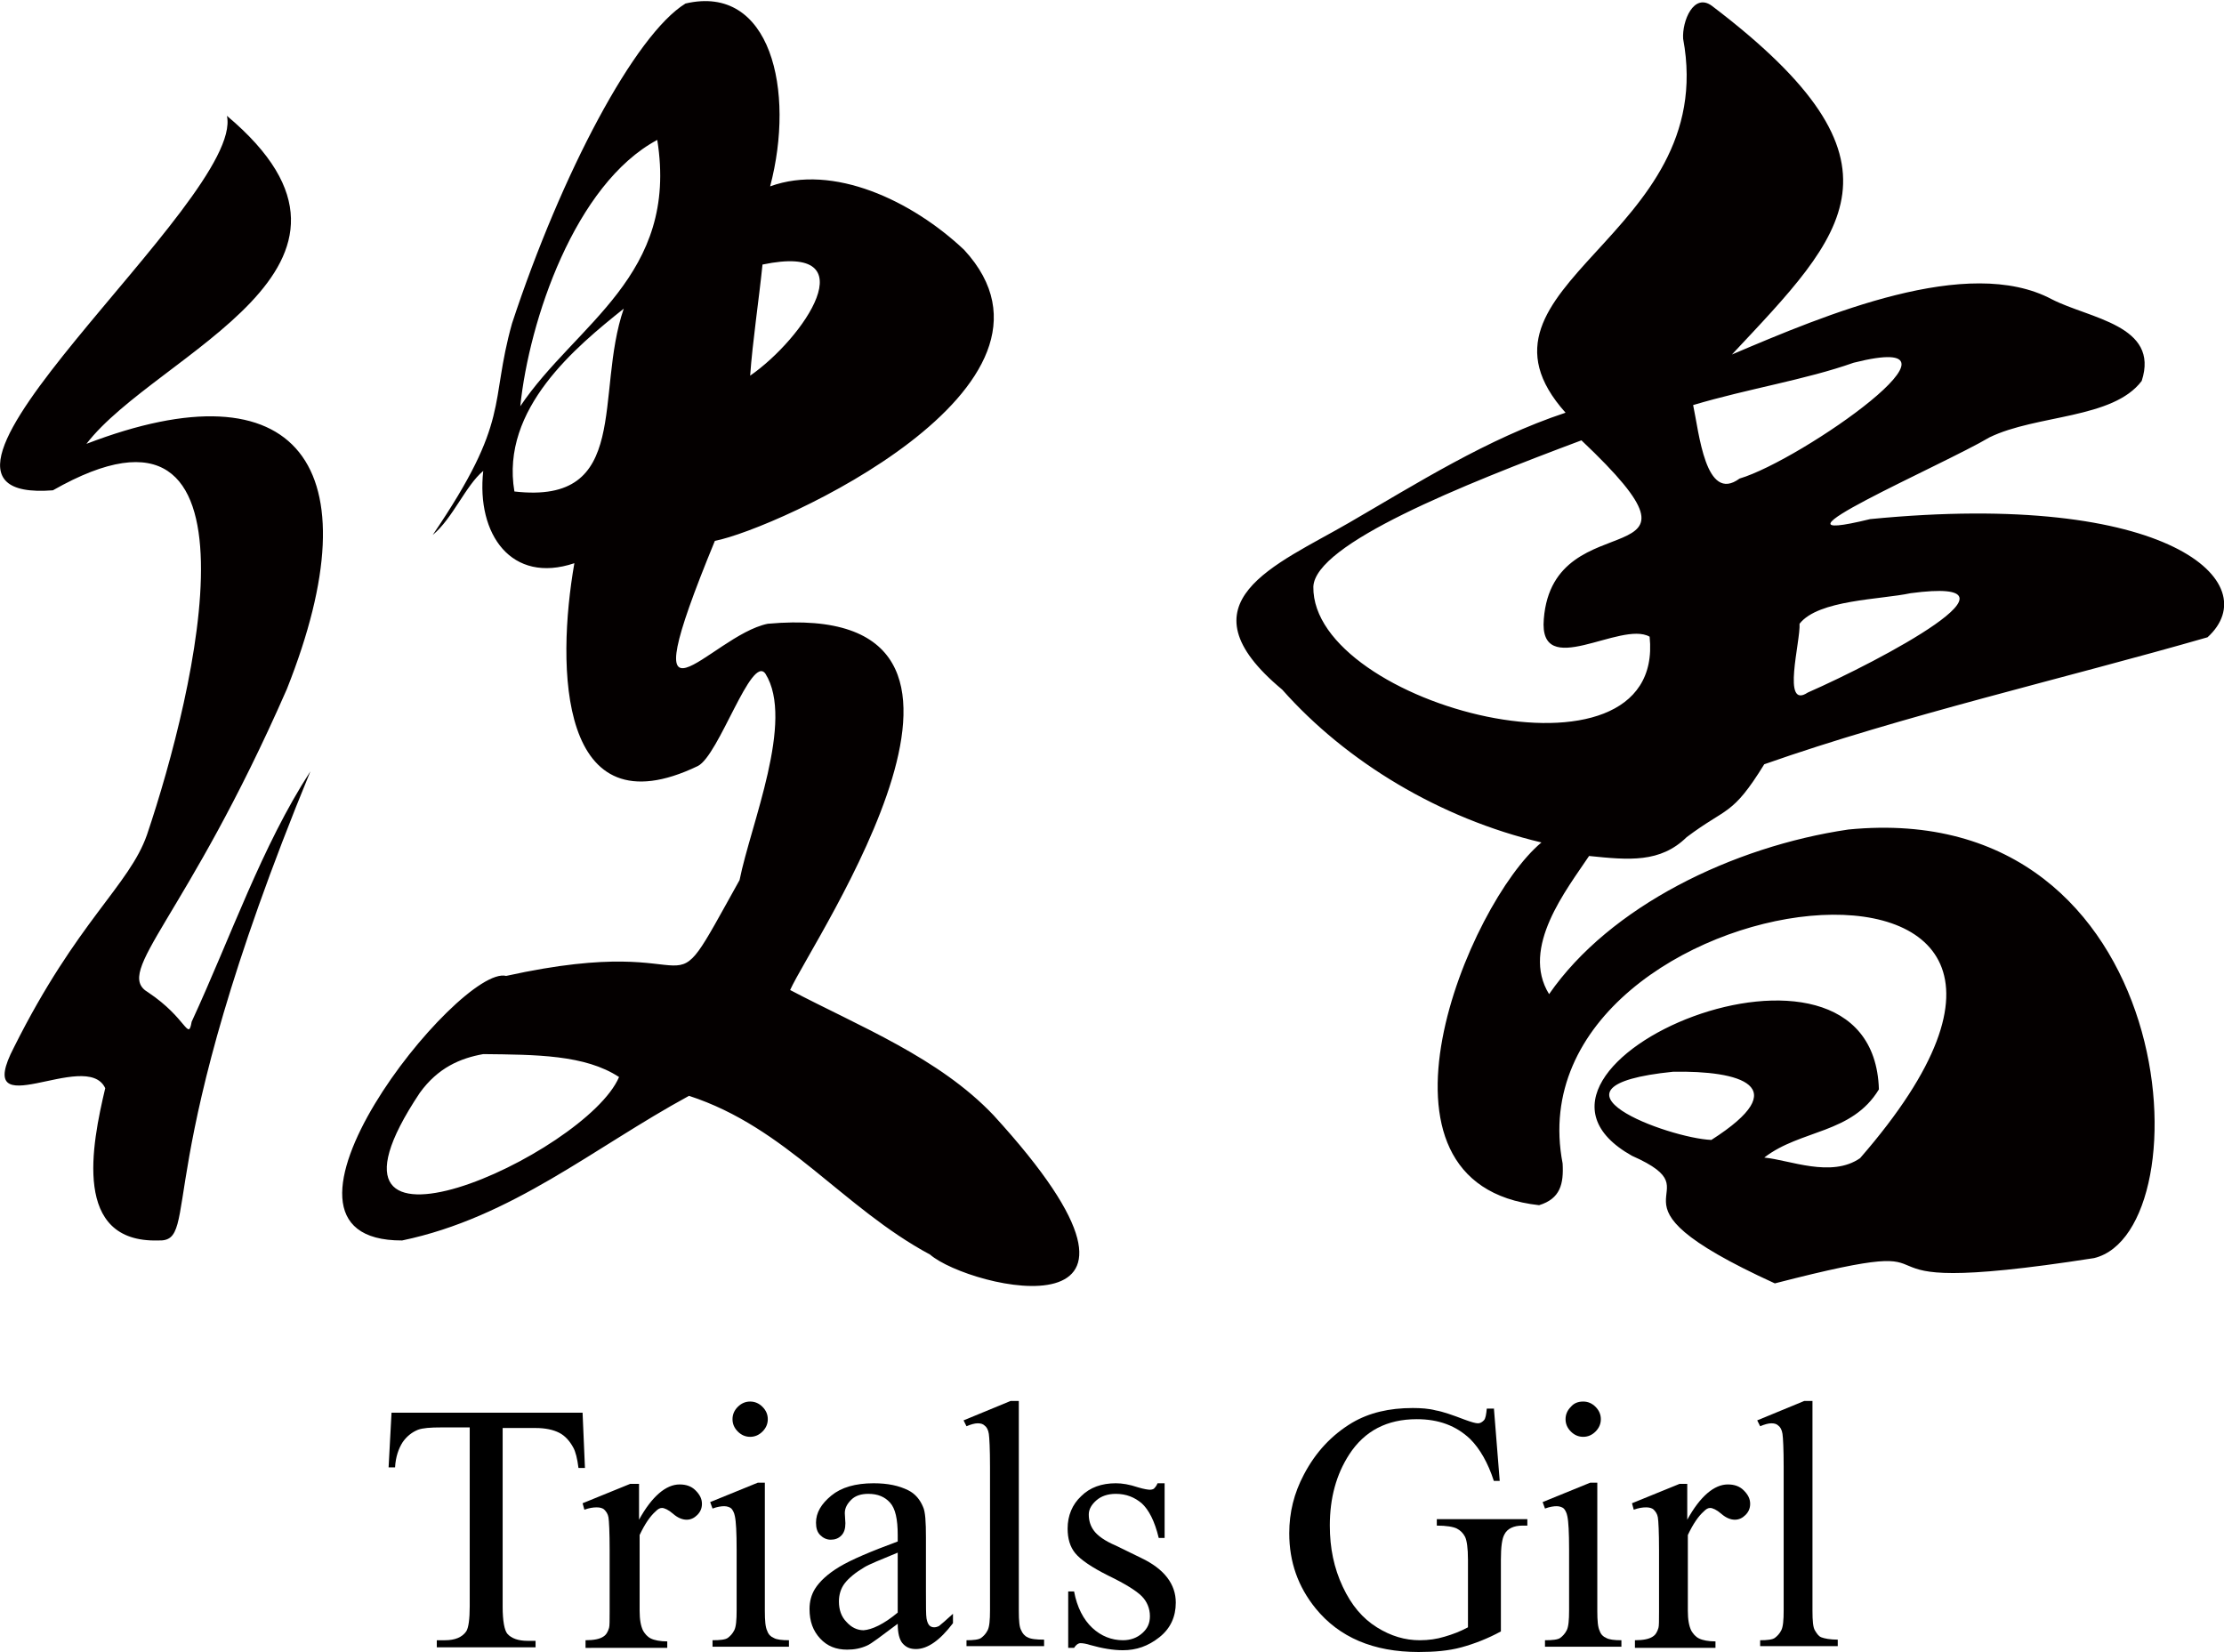 <?xml version="1.0" encoding="utf-8"?>
<!-- Generator: Adobe Illustrator 22.0.1, SVG Export Plug-In . SVG Version: 6.00 Build 0)  -->
<svg version="1.1" id="Layer_1" xmlns="http://www.w3.org/2000/svg" xmlns:xlink="http://www.w3.org/1999/xlink" x="0px" y="0px"
	 viewBox="0 0 378.3 281" style="enable-background:new 0 0 378.3 281;" xml:space="preserve">
<style type="text/css">
	.st0{fill:#040000;}
</style>
<path class="st0" d="M9,83.4c37.6-21.4,24.2,34.3,16,58.6c-3,8.6-11.9,14.7-22.6,36.1c-7.3,14,12.3,0.1,15.5,7
	c-2.3,9.7-5.6,26.3,9,25.9c7.5,0.3-2-12,25.9-79.8c-8.3,12.8-13.5,28.1-20.2,42.6c-0.6,3.4-0.8-0.6-7.4-5c-6-3.5,6.4-12.3,23.6-51.6
	c15.1-38,1.8-55.5-34.1-41.7C26.6,60,69.3,45.5,38.6,19.7C41.7,33.9-23.2,85.9,9,83.4 M318.1,88.3c-20.8,5.1,12.4-9.2,20.3-13.9
	c8-3.9,21-3.1,25.9-9.6c3.1-9.5-8.9-10.6-15.3-13.9c-14.3-7.6-38.4,2.6-54.4,9.4c19.3-20.6,31.9-32.5-3.4-59.3
	c-3.1-2.3-5.1,2.6-4.9,5.6c6.3,33.8-39.4,41.9-20,63.6c-13.3,4.4-25.4,12.1-36.8,18.7c-12.4,7.2-29.3,13.5-11.4,28.4
	c10.9,12.3,26.8,21.9,44.1,26c-12.4,10.3-32.4,58.2-0.4,61.7c3.6-1.1,4.2-3.6,4-7.1c-9.4-48.8,104.8-63.2,50.6-0.9
	c-4.9,3.4-12,0.3-16.3-0.1c6.2-4.8,14.9-4,19.5-11.6c-1-33-69.1-3.9-42,11.3c15.4,6.8-8.1,6.9,24.3,21.7c38-9.8,4.9,3.4,54.3-4.3
	c19.1-4.6,15.1-78.5-41.8-72.9c-19.7,2.9-40.6,13.1-50.9,28c-4.9-7.9,3-17.8,6.8-23.5c6.8,0.7,12.1,1.2,16.6-3.2
	c6.9-5.2,7.7-3.5,13.2-12.4c23.6-8.3,51.1-14.6,75.4-21.6C385.6,99.2,369.1,83.3,318.1,88.3 M291.1,193.9
	c-7.3-0.3-31.1-9.1-6.5-11.6C295.9,182.1,305.5,184.7,291.1,193.9 M223.4,99.8c0.3-7.3,25.3-17.3,45.6-24.9
	c25.6,24.2-4.8,9.8-6.4,30.4c-0.9,10.6,13.1,0.2,18,3C283.4,135.7,223.1,120,223.4,99.8 M295.9,81.4c-5.8,4.3-6.9-7.9-7.9-12.5
	c9.4-2.8,19.1-4.3,27.3-7.2C338.3,55.9,306.4,78.3,295.9,81.4 M307.5,117.8c-4.5,3-1.2-8.8-1.4-11.7c3.2-4.1,13.8-4.1,18.9-5.2
	C347,98,319.8,112.4,307.5,117.8 M169,189.7c-9.3-9.8-22.8-15.1-34.6-21.3c3.8-8.5,43.7-66.6-3.8-62.3c-9.9,2-24.1,22.6-9-14.1
	c10.4-2,63.9-26.2,42.4-49.5c-8.9-8.4-22.3-14.7-33-10.8c4.3-16.3,0.1-34.5-14.4-31.1C108,5.9,95.5,29.5,87.1,55
	c-3.9,13.9-0.1,16.3-13.5,36c3.4-2.8,5.6-8.4,8.6-10.9C81,90.9,87,99.4,97.7,95.8c-3.1,17.7-2.7,45.9,21,34.5
	c3.6-1.8,9.1-19.1,11.5-15.7c5,8-2.5,25.6-4.4,35.1c-14,25.1-3,8.2-39.7,16.3c-8-2-45.7,45.1-17.7,45c18.7-3.9,32.6-15.8,48.8-24.6
	c16.6,5.4,26.1,19,41,27C164.9,219.2,204.5,228.5,169,189.7 M129.7,45c18.2-3.8,7,12.6-2.1,18.9C128,58.2,129.1,50.9,129.7,45
	 M87.5,83.6c-2.4-14.1,10.6-24.7,18.6-31.1C101.1,67,107.5,85.9,87.5,83.6 M88.5,69.1c1.5-14.6,9.3-37.8,23.3-45.3
	C115.5,46.9,97.9,55.1,88.5,69.1 M71.4,185.9c3.1-4.3,6.9-5.9,10.8-6.6c9,0.1,17.3,0.1,23.1,3.9C99.7,196.4,49.2,219.2,71.4,185.9"
	/>
<g>
	<path d="M99.1,240.4l0.4,9.3h-1.1c-0.2-1.6-0.5-2.8-0.9-3.5c-0.6-1.1-1.4-2-2.4-2.5c-1-0.5-2.3-0.8-4-0.8h-5.6v30.4
		c0,2.4,0.3,4,0.8,4.6c0.7,0.8,1.9,1.2,3.4,1.2h1.4v1.1H74.3V279h1.4c1.7,0,2.9-0.5,3.6-1.5c0.4-0.6,0.6-2.1,0.6-4.3v-30.4h-4.8
		c-1.9,0-3.2,0.1-4,0.4c-1,0.4-1.9,1.1-2.6,2.1c-0.7,1.1-1.2,2.5-1.3,4.3h-1.1l0.5-9.3H99.1z"/>
	<path d="M108.7,252.5v6c2.2-4,4.6-6,6.9-6c1.1,0,2,0.3,2.7,1s1.1,1.4,1.1,2.3c0,0.8-0.3,1.4-0.8,1.9c-0.5,0.5-1.1,0.8-1.8,0.8
		c-0.7,0-1.5-0.3-2.3-1s-1.5-1-1.9-1c-0.4,0-0.7,0.2-1.1,0.6c-0.9,0.8-1.8,2.1-2.7,4v12.9c0,1.5,0.2,2.6,0.6,3.4
		c0.3,0.5,0.7,1,1.3,1.3s1.6,0.5,2.8,0.5v1.1H99.6V279c1.4,0,2.4-0.2,3-0.6c0.5-0.3,0.8-0.8,1-1.5c0.1-0.3,0.1-1.3,0.1-2.8v-10.4
		c0-3.1-0.1-5-0.2-5.6c-0.1-0.6-0.4-1-0.7-1.3c-0.3-0.3-0.8-0.4-1.3-0.4c-0.6,0-1.3,0.1-2.1,0.4l-0.3-1.1l8.1-3.3H108.7z"/>
	<path d="M130.1,252.5V274c0,1.7,0.1,2.8,0.4,3.4c0.2,0.6,0.6,1,1.1,1.2c0.5,0.3,1.4,0.4,2.6,0.4v1.1h-13V279c1.3,0,2.2-0.1,2.6-0.4
		c0.4-0.3,0.8-0.7,1.1-1.3s0.4-1.7,0.4-3.4v-10.3c0-2.9-0.1-4.8-0.3-5.7c-0.1-0.6-0.4-1.1-0.6-1.3s-0.7-0.4-1.2-0.4
		c-0.5,0-1.2,0.1-2,0.4l-0.4-1.1l8.1-3.3H130.1z M127.6,238.4c0.8,0,1.5,0.3,2.1,0.9c0.6,0.6,0.9,1.3,0.9,2.1s-0.3,1.5-0.9,2.1
		c-0.6,0.6-1.3,0.9-2.1,0.9c-0.8,0-1.5-0.3-2.1-0.9s-0.9-1.3-0.9-2.1s0.3-1.5,0.9-2.1C126.1,238.7,126.8,238.4,127.6,238.4z"/>
	<path d="M152.7,276.2c-2.8,2.1-4.5,3.4-5.2,3.7c-1.1,0.5-2.2,0.7-3.4,0.7c-1.9,0-3.4-0.6-4.6-1.9s-1.8-2.9-1.8-5
		c0-1.3,0.3-2.4,0.9-3.4c0.8-1.3,2.2-2.6,4.2-3.8c2-1.2,5.3-2.6,9.9-4.3v-1.1c0-2.7-0.4-4.5-1.3-5.5s-2.1-1.5-3.7-1.5
		c-1.2,0-2.2,0.3-2.9,1c-0.7,0.7-1.1,1.4-1.1,2.3l0.1,1.7c0,0.9-0.2,1.6-0.7,2.1c-0.5,0.5-1.1,0.7-1.8,0.7c-0.7,0-1.3-0.3-1.8-0.8
		c-0.5-0.5-0.7-1.2-0.7-2.1c0-1.7,0.9-3.2,2.6-4.6c1.7-1.4,4.1-2.1,7.2-2.1c2.4,0,4.3,0.4,5.9,1.2c1.2,0.6,2,1.6,2.5,2.8
		c0.4,0.8,0.5,2.6,0.5,5.2v9.1c0,2.6,0,4.1,0.1,4.7c0.1,0.6,0.3,1,0.5,1.2c0.2,0.2,0.5,0.3,0.8,0.3c0.3,0,0.6-0.1,0.8-0.2
		c0.4-0.3,1.2-1,2.4-2.1v1.6c-2.2,2.9-4.3,4.4-6.3,4.4c-1,0-1.7-0.3-2.3-1C153,278.9,152.7,277.8,152.7,276.2z M152.7,274.3v-10.2
		c-2.9,1.2-4.9,2-5.7,2.5c-1.5,0.9-2.6,1.8-3.3,2.7c-0.7,0.9-1,2-1,3.1c0,1.4,0.4,2.6,1.3,3.5c0.8,0.9,1.8,1.4,2.9,1.4
		C148.3,277.2,150.3,276.3,152.7,274.3z"/>
	<path d="M173.3,238.4V274c0,1.7,0.1,2.8,0.4,3.3c0.2,0.5,0.6,1,1.1,1.2c0.5,0.3,1.5,0.4,2.8,0.4v1.1h-13.2V279
		c1.2,0,2.1-0.1,2.5-0.4c0.4-0.3,0.8-0.7,1.1-1.3c0.3-0.6,0.4-1.7,0.4-3.4v-24.4c0-3-0.1-4.9-0.2-5.6c-0.1-0.7-0.4-1.2-0.7-1.4
		c-0.3-0.3-0.7-0.4-1.2-0.4c-0.5,0-1.2,0.2-1.9,0.5l-0.5-1l8-3.3H173.3z"/>
	<path d="M198.1,252.5v9.1h-1c-0.7-2.9-1.7-4.8-2.9-5.9c-1.2-1-2.6-1.6-4.4-1.6c-1.4,0-2.5,0.4-3.3,1.1c-0.8,0.7-1.3,1.5-1.3,2.4
		c0,1.1,0.3,2,0.9,2.8c0.6,0.8,1.8,1.7,3.7,2.5l4.3,2.1c4,1.9,5.9,4.5,5.9,7.6c0,2.4-0.9,4.4-2.8,5.9s-3.9,2.2-6.2,2.2
		c-1.6,0-3.5-0.3-5.6-0.9c-0.6-0.2-1.2-0.3-1.6-0.3c-0.4,0-0.8,0.3-1.1,0.8h-1v-9.6h1c0.5,2.7,1.6,4.8,3.1,6.2
		c1.5,1.4,3.3,2.1,5.2,2.1c1.3,0,2.4-0.4,3.3-1.2s1.3-1.7,1.3-2.9c0-1.3-0.5-2.5-1.4-3.4c-0.9-0.9-2.8-2.1-5.7-3.5
		c-2.8-1.4-4.7-2.7-5.6-3.8c-0.9-1.1-1.3-2.5-1.3-4.2c0-2.2,0.8-4.1,2.3-5.5c1.5-1.5,3.5-2.2,5.9-2.2c1.1,0,2.3,0.2,3.8,0.7
		c1,0.3,1.7,0.4,2,0.4c0.3,0,0.6-0.1,0.7-0.2s0.4-0.4,0.6-0.9H198.1z"/>
	<path d="M254.1,239.4l1,12.5h-1c-1-3.1-2.4-5.5-4-7.1c-2.4-2.3-5.4-3.4-9.1-3.4c-5.1,0-8.9,2-11.5,6c-2.2,3.4-3.3,7.4-3.3,12.1
		c0,3.8,0.7,7.2,2.2,10.4s3.4,5.4,5.8,6.9s4.8,2.2,7.3,2.2c1.5,0,2.9-0.2,4.2-0.6c1.4-0.4,2.7-0.9,4-1.6v-11.5c0-2-0.2-3.3-0.5-3.9
		c-0.3-0.6-0.8-1.1-1.4-1.4c-0.6-0.3-1.8-0.5-3.4-0.5v-1.1h15.4v1.1H259c-1.5,0-2.6,0.5-3.1,1.5c-0.4,0.7-0.6,2.1-0.6,4.3v12.2
		c-2.2,1.2-4.5,2.1-6.7,2.7c-2.2,0.6-4.6,0.8-7.3,0.8c-7.7,0-13.5-2.5-17.5-7.4c-3-3.7-4.5-7.9-4.5-12.8c0-3.5,0.8-6.8,2.5-10
		c2-3.8,4.7-6.7,8.2-8.8c2.9-1.7,6.3-2.5,10.3-2.5c1.4,0,2.8,0.1,3.9,0.4c1.2,0.2,2.9,0.8,5,1.6c1.1,0.4,1.8,0.6,2.2,0.6
		c0.4,0,0.7-0.2,1-0.5s0.4-1,0.5-2H254.1z"/>
	<path d="M271.7,252.5V274c0,1.7,0.1,2.8,0.4,3.4c0.2,0.6,0.6,1,1.1,1.2c0.5,0.3,1.4,0.4,2.6,0.4v1.1h-13V279c1.3,0,2.2-0.1,2.6-0.4
		c0.4-0.3,0.8-0.7,1.1-1.3s0.4-1.7,0.4-3.4v-10.3c0-2.9-0.1-4.8-0.3-5.7c-0.1-0.6-0.4-1.1-0.6-1.3s-0.7-0.4-1.2-0.4
		c-0.5,0-1.2,0.1-2,0.4l-0.4-1.1l8.1-3.3H271.7z M269.3,238.4c0.8,0,1.5,0.3,2.1,0.9c0.6,0.6,0.9,1.3,0.9,2.1s-0.3,1.5-0.9,2.1
		c-0.6,0.6-1.3,0.9-2.1,0.9s-1.5-0.3-2.1-0.9s-0.9-1.3-0.9-2.1s0.3-1.5,0.9-2.1C267.7,238.7,268.4,238.4,269.3,238.4z"/>
	<path d="M287,252.5v6c2.2-4,4.6-6,6.9-6c1.1,0,2,0.3,2.7,1s1.1,1.4,1.1,2.3c0,0.8-0.3,1.4-0.8,1.9c-0.5,0.5-1.1,0.8-1.8,0.8
		c-0.7,0-1.5-0.3-2.3-1s-1.5-1-1.9-1c-0.4,0-0.7,0.2-1.1,0.6c-0.9,0.8-1.8,2.1-2.7,4v12.9c0,1.5,0.2,2.6,0.6,3.4
		c0.3,0.5,0.7,1,1.3,1.3s1.6,0.5,2.8,0.5v1.1h-13.7V279c1.4,0,2.4-0.2,3-0.6c0.5-0.3,0.8-0.8,1-1.5c0.1-0.3,0.1-1.3,0.1-2.8v-10.4
		c0-3.1-0.1-5-0.2-5.6c-0.1-0.6-0.4-1-0.7-1.3c-0.3-0.3-0.8-0.4-1.3-0.4c-0.6,0-1.3,0.1-2.1,0.4l-0.3-1.1l8.1-3.3H287z"/>
	<path d="M308.3,238.4V274c0,1.7,0.1,2.8,0.4,3.3s0.6,1,1.1,1.2s1.5,0.4,2.8,0.4v1.1h-13.2V279c1.2,0,2.1-0.1,2.5-0.4
		c0.4-0.3,0.8-0.7,1.1-1.3s0.4-1.7,0.4-3.4v-24.4c0-3-0.1-4.9-0.2-5.6s-0.4-1.2-0.7-1.4c-0.3-0.3-0.7-0.4-1.2-0.4
		c-0.5,0-1.2,0.2-1.9,0.5l-0.5-1l8-3.3H308.3z"/>
</g>
</svg>
